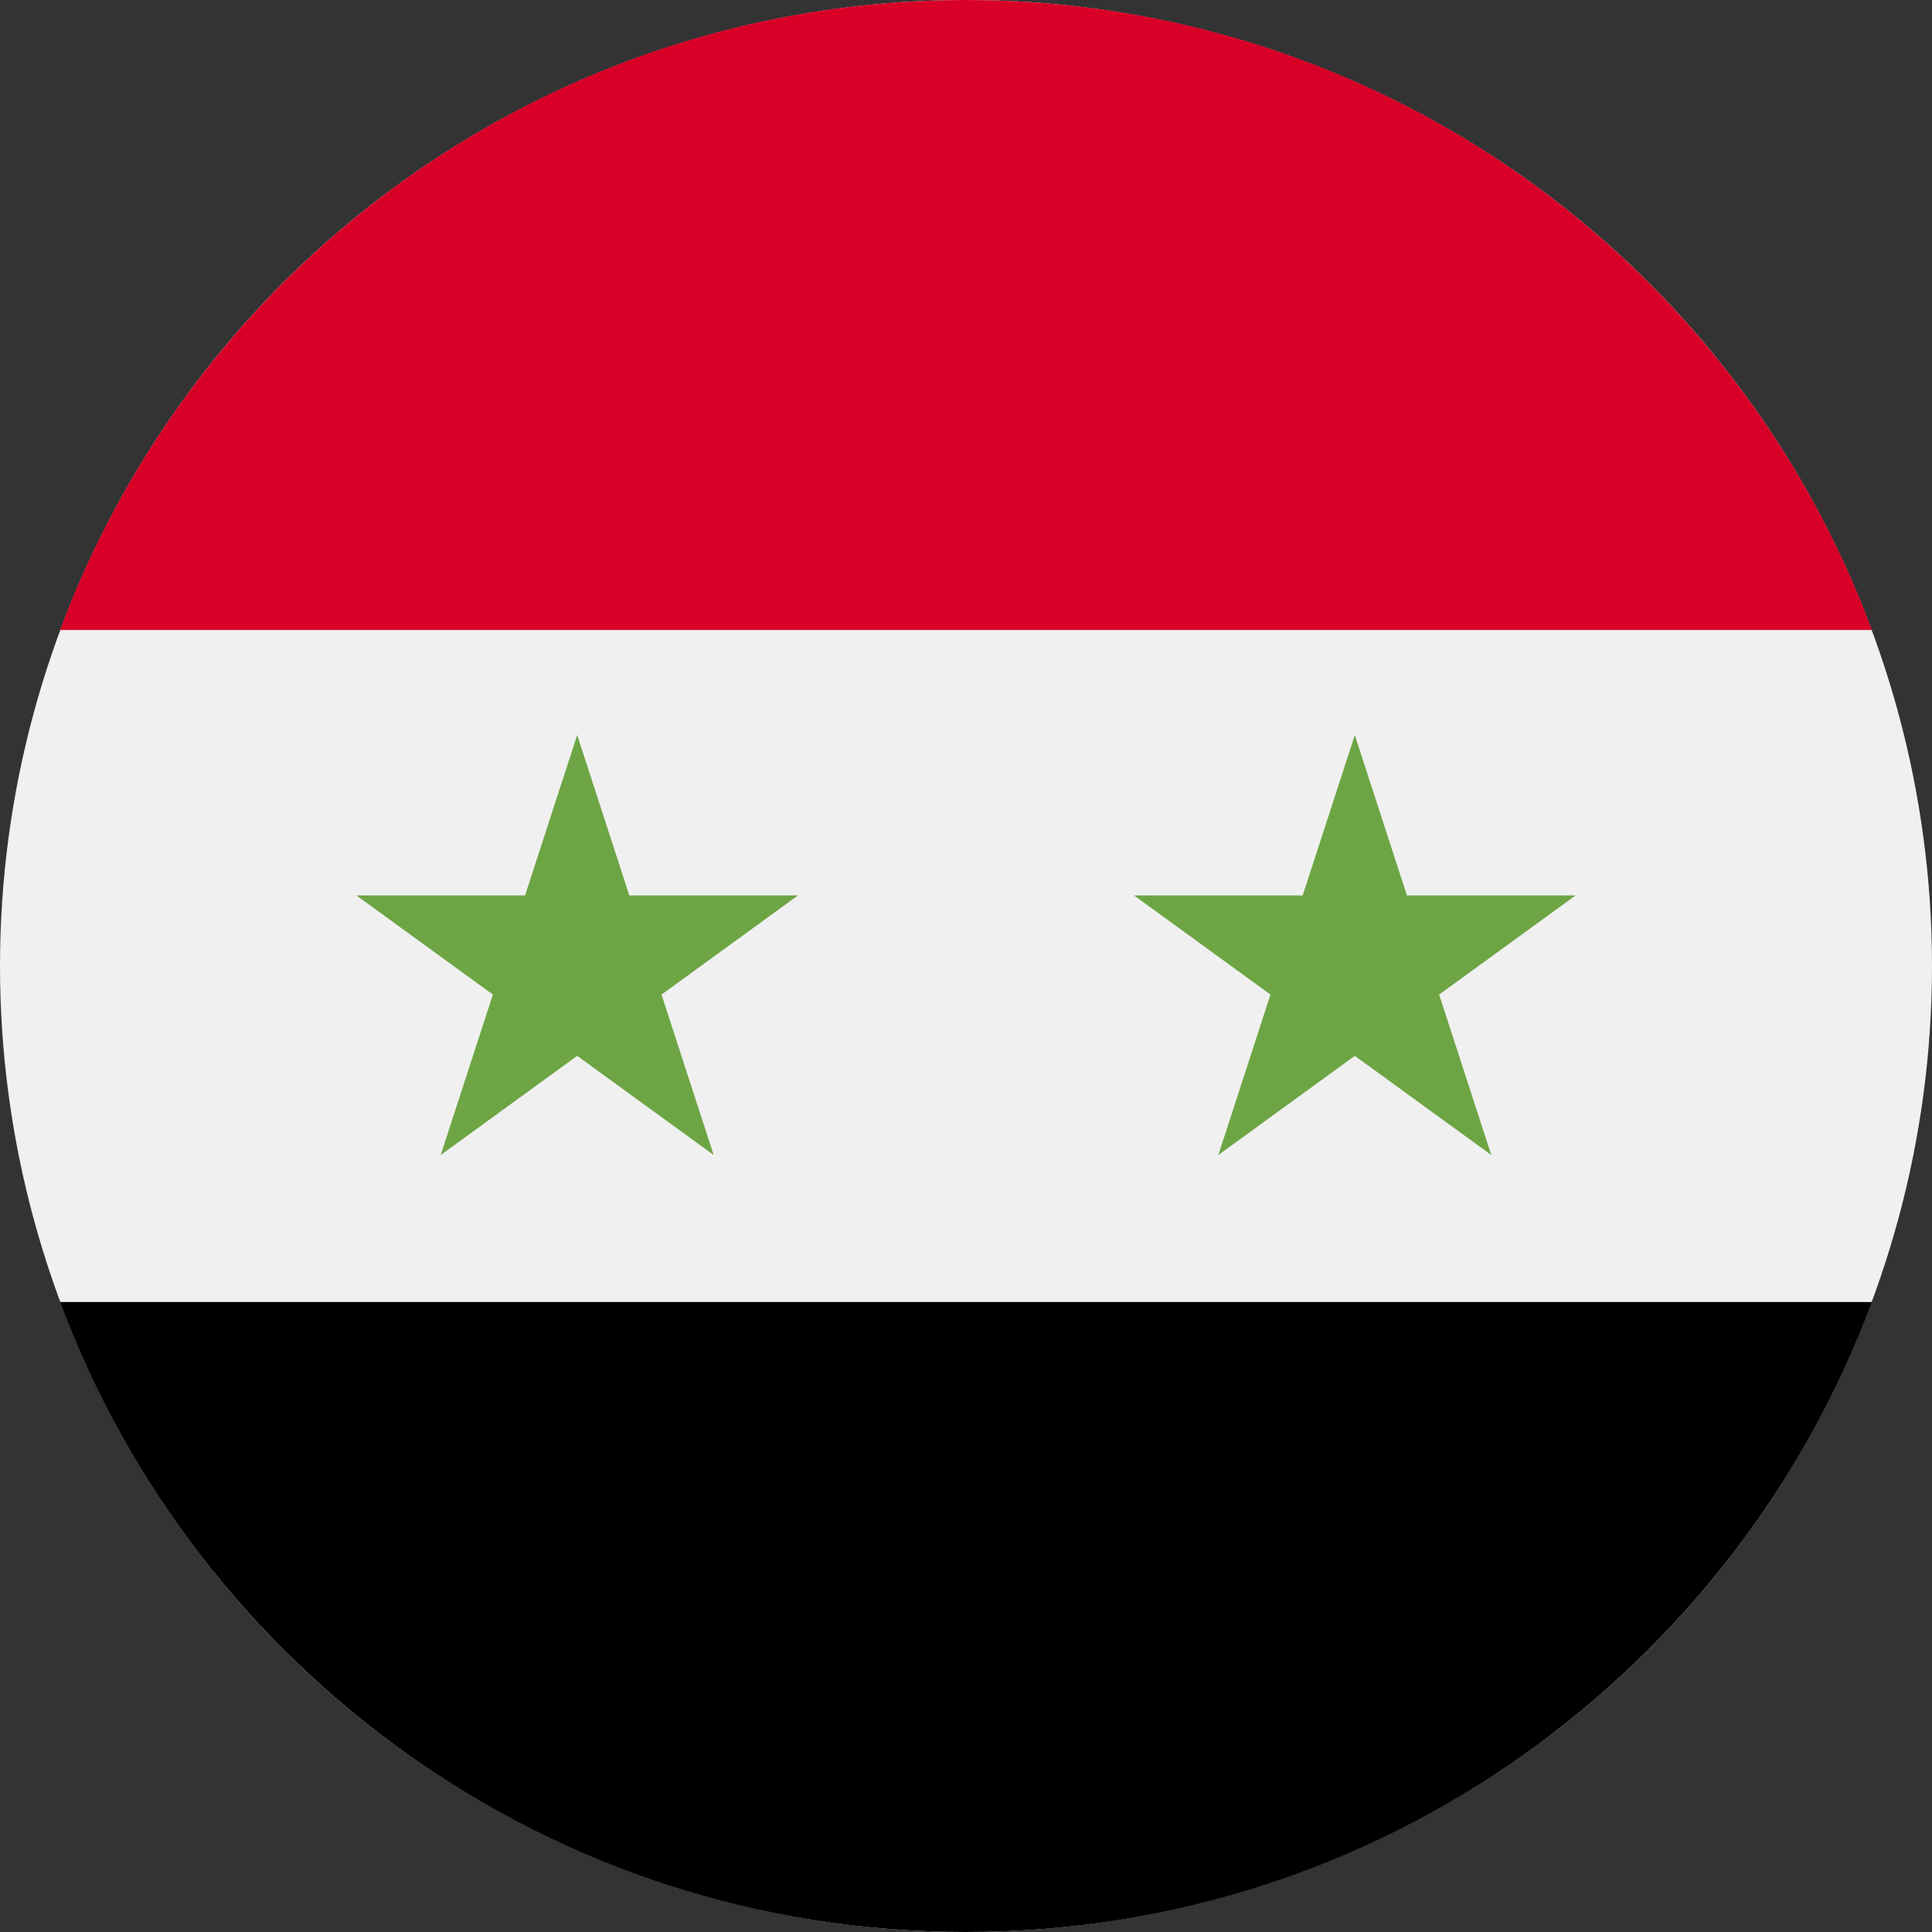 <svg id="Layer_1" enable-background="new 0 0 512 512" viewBox="0 0 512 512" xmlns="http://www.w3.org/2000/svg"><rect x="0" y="0" width="512" height="512" fill="#333333" stroke="none"/><circle cx="256" cy="256" fill="#f0f0f0" r="256"/><path d="m256 0c-110.071 0-203.906 69.472-240.077 166.957h480.155c-36.172-97.485-130.007-166.957-240.078-166.957z" fill="#d80027"/><path d="m256 512c110.071 0 203.906-69.472 240.077-166.957h-480.154c36.171 97.485 130.006 166.957 240.077 166.957z"/><g fill="#6da544"><path d="m152.962 194.783 13.813 42.512h44.703l-36.165 26.278 13.814 42.514-36.165-26.275-36.165 26.275 13.814-42.514-36.165-26.278h44.703z"/><path d="m359.038 194.783 13.813 42.512h44.704l-36.166 26.278 13.814 42.514-36.165-26.275-36.165 26.275 13.814-42.514-36.165-26.278h44.703z"/></g><g/><g/><g/><g/><g/><g/><g/><g/><g/><g/><g/><g/><g/><g/><g/></svg>